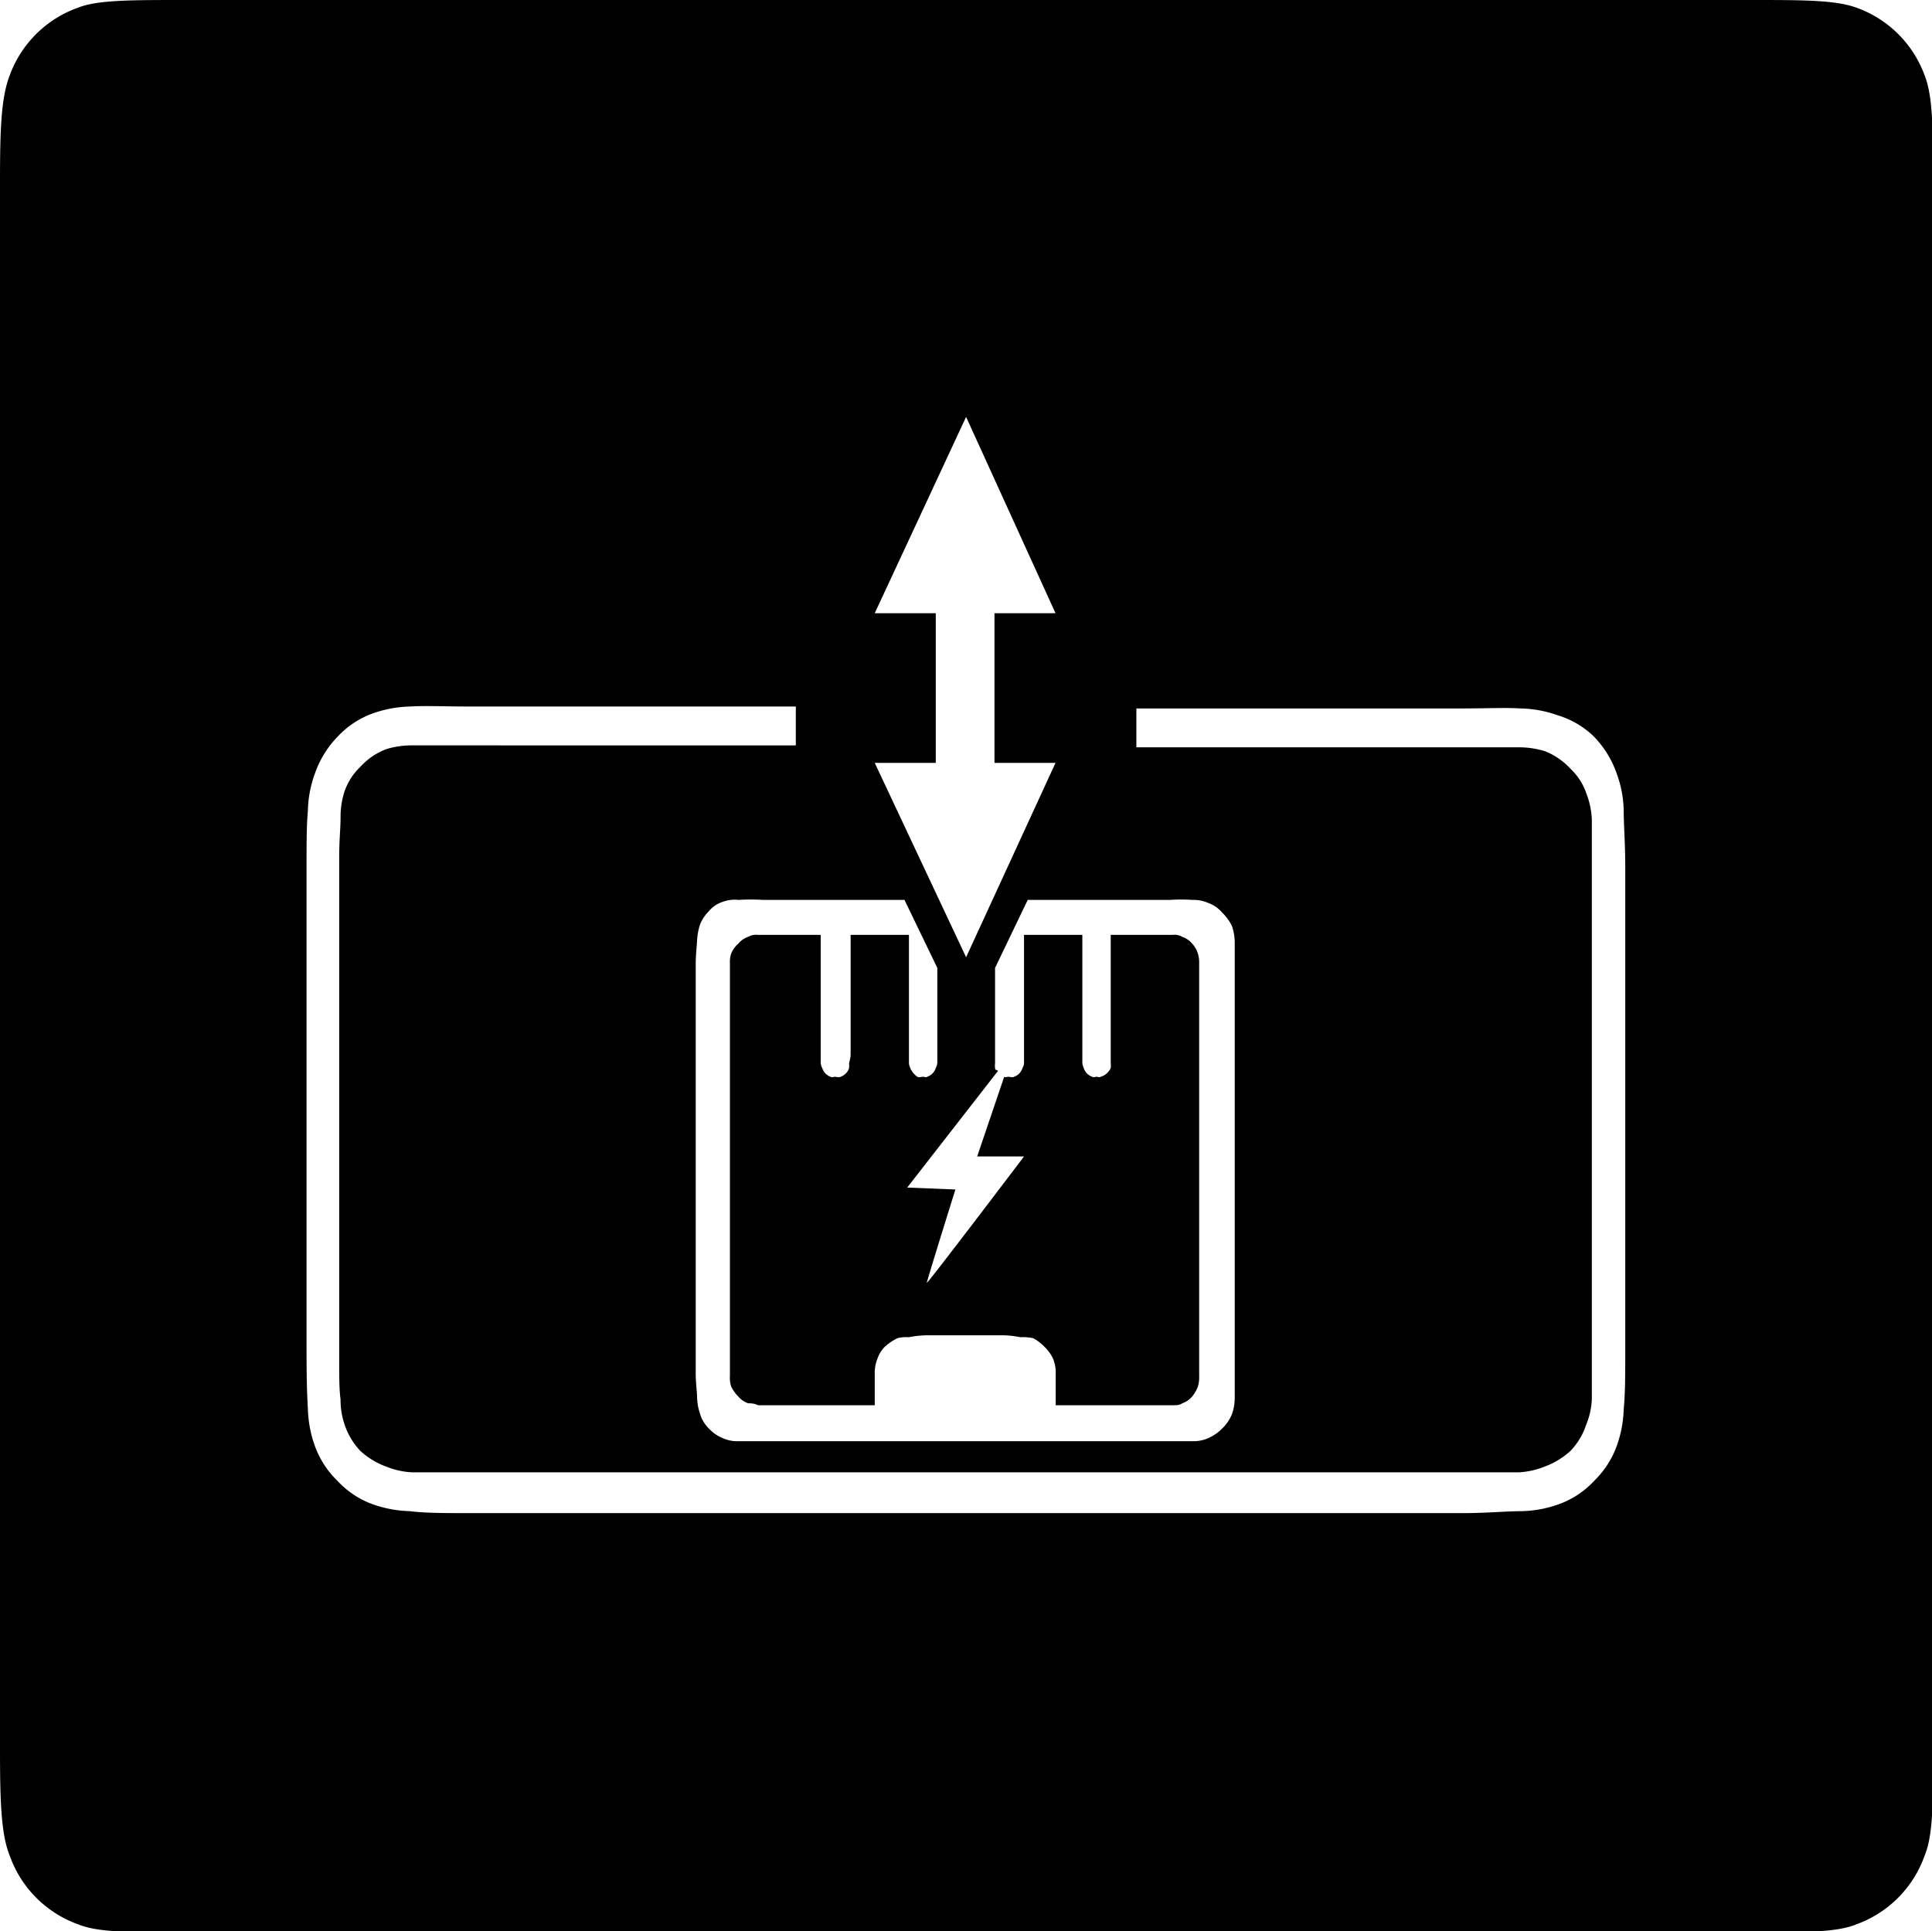 <svg xmlns="http://www.w3.org/2000/svg" viewBox="0 0 99.39 99.35"><defs><style>.cls-1{fill-rule:evenodd;}</style></defs><g id="图层_2" data-name="图层 2"><g id="图层_1-2" data-name="图层 1"><g id="图层_297" data-name="图层 297"><path class="cls-1" d="M38,46.3a10.15,10.15,0,0,1,1.24,0h7.29l1.69,3.5v4.9a.92.92,0,0,1-.08.25.7.7,0,0,1-.44.45c-.07.05-.13,0-.22,0s-.21.05-.29,0-.29-.25-.36-.45a.68.68,0,0,1-.07-.25c0-.1,0-.25,0-.4V48.1h-3v6.2a2.81,2.81,0,0,1-.08.4,2,2,0,0,1,0,.25.68.68,0,0,1-.44.45c-.08.05-.21,0-.29,0s-.14.05-.22,0a.69.69,0,0,1-.43-.45.67.67,0,0,1-.08-.25V48.1H39a.82.82,0,0,0-.51.1,1.17,1.17,0,0,0-.51.35,1.36,1.36,0,0,0-.36.5,1.29,1.29,0,0,0-.07.5c0,.25,0,.5,0,.8V70c0,.35,0,.6,0,.8a1.41,1.41,0,0,0,.07.55,2,2,0,0,0,.36.5,1.17,1.17,0,0,0,.51.35c.14,0,.3,0,.51.1h6v-.75c0-.4,0-.7,0-1a2.1,2.1,0,0,1,.14-.65,1.63,1.63,0,0,1,.37-.6,2.65,2.65,0,0,1,.66-.45,1.85,1.85,0,0,1,.58-.05,5.39,5.39,0,0,1,1-.1h3.79a4.68,4.68,0,0,1,.95.1,2.49,2.49,0,0,1,.66.05,2.42,2.42,0,0,1,.59.45,2,2,0,0,1,.43.6,1.85,1.85,0,0,1,.14.65c0,.25,0,.55,0,1v.75h6c.22,0,.37,0,.51-.1a1.17,1.17,0,0,0,.51-.35,1.85,1.85,0,0,0,.29-.5,1.63,1.63,0,0,0,.07-.55c0-.2,0-.45,0-.8V50.35c0-.3,0-.55,0-.8a1.51,1.51,0,0,0-.07-.5,1.32,1.32,0,0,0-.29-.5,1.17,1.17,0,0,0-.51-.35.81.81,0,0,0-.51-.1H57.14v6.6a1,1,0,0,1,0,.25.81.81,0,0,1-.52.45c-.07.05-.13,0-.21,0s-.14.05-.22,0a.7.7,0,0,1-.44-.45,1,1,0,0,1-.07-.25V48.1h-3v6.6a.53.53,0,0,1-.08.25.69.69,0,0,1-.43.45c-.08.05-.21,0-.29,0s-.15.05-.22,0l-1.39,4.1h2.41s-5,6.6-5,6.5,1.47-4.8,1.47-4.8l-2.48-.1,4.67-6s-.05-.05-.08-.05-.06,0-.07-.1a1,1,0,0,1,0-.25c0-.1,0-.25,0-.4V49.8l1.68-3.5h7.3a8.87,8.87,0,0,1,1.16,0,1.89,1.89,0,0,1,.81.15,1.68,1.68,0,0,1,.73.5,2.47,2.47,0,0,1,.51.7,2.88,2.88,0,0,1,.14.8c0,.35,0,.75,0,1.25v21c0,.5,0,.95,0,1.25a2.56,2.56,0,0,1-.14.8,2.12,2.12,0,0,1-.51.75,2.26,2.26,0,0,1-.73.5,1.89,1.89,0,0,1-.81.15H38a1.78,1.78,0,0,1-.8-.15,2,2,0,0,1-.73-.5A1.78,1.78,0,0,1,36,72.7a2.89,2.89,0,0,1-.14-.8c0-.3-.07-.75-.07-1.25v-21c0-.5.05-.9.07-1.25a3.3,3.3,0,0,1,.14-.8,2,2,0,0,1,.45-.7,1.53,1.53,0,0,1,.73-.5A1.78,1.78,0,0,1,38,46.3ZM21.09,36.35c.79-.05,1.78,0,3,0H40.94v2H23.28c-.85,0-1.56,0-2.12,0a4.46,4.46,0,0,0-1.31.2,3.5,3.5,0,0,0-1.31.9,3.22,3.22,0,0,0-.81,1.25,4.19,4.19,0,0,0-.21,1.35c0,.55-.07,1.2-.07,2V70c0,.85,0,1.5.07,2a3.86,3.86,0,0,0,.21,1.3,3.61,3.61,0,0,0,.81,1.35,3.94,3.94,0,0,0,1.31.8,4.15,4.15,0,0,0,1.31.3h57a4.16,4.16,0,0,0,1.32-.3,4,4,0,0,0,1.31-.8,3.49,3.49,0,0,0,.81-1.35,3.86,3.86,0,0,0,.29-1.3c0-.55,0-1.2,0-2V44.15c0-.85,0-1.5,0-2a4.2,4.2,0,0,0-.29-1.35,3.11,3.11,0,0,0-.81-1.25,3.58,3.58,0,0,0-1.31-.9,4.47,4.47,0,0,0-1.32-.2c-.55,0-1.18,0-2,0H58.46v-2H75.23c1.22,0,2.21-.05,3,0a6,6,0,0,1,1.9.35A4.56,4.56,0,0,1,82,37.9a5.15,5.15,0,0,1,1.17,1.9,5.82,5.82,0,0,1,.36,1.9c0,.75.08,1.7.08,2.9V69.5c0,1.2,0,2.2-.08,3a6.11,6.11,0,0,1-.36,1.9A4.76,4.76,0,0,1,82,76.2a4.56,4.56,0,0,1-1.83,1.2,6,6,0,0,1-1.9.35c-.78,0-1.77.1-3,.1H24.09c-1.23,0-2.21,0-3-.1a6.19,6.19,0,0,1-1.9-.35,4.6,4.6,0,0,1-1.82-1.2,4.76,4.76,0,0,1-1.17-1.8,6.11,6.11,0,0,1-.36-1.9c-.05-.8-.07-1.8-.07-3V44.6c0-1.2,0-2.15.07-2.9a5.82,5.82,0,0,1,.36-1.9,5.15,5.15,0,0,1,1.17-1.9,4.6,4.6,0,0,1,1.82-1.2A6.19,6.19,0,0,1,21.09,36.35ZM49.7,21.45l4.6,10.1H51.16v7.7H54.3l-4.6,10L45,39.25h3.14v-7.7H45ZM9.42,0C6.67,0,5,0,4,.4A5.81,5.81,0,0,0,.51,3.85C.06,5,0,6.6,0,9.35V90c0,2.75.06,4.4.51,5.5A5.81,5.81,0,0,0,4,99c1.1.45,2.72.4,5.47.4H90.05c2.75,0,4.37.05,5.47-.4A5.82,5.82,0,0,0,99,95.5c.46-1.1.44-2.75.44-5.5V9.35c0-2.75,0-4.4-.44-5.5A5.82,5.82,0,0,0,95.52.4C94.42,0,92.8,0,90.05,0Z"/></g></g></g></svg>